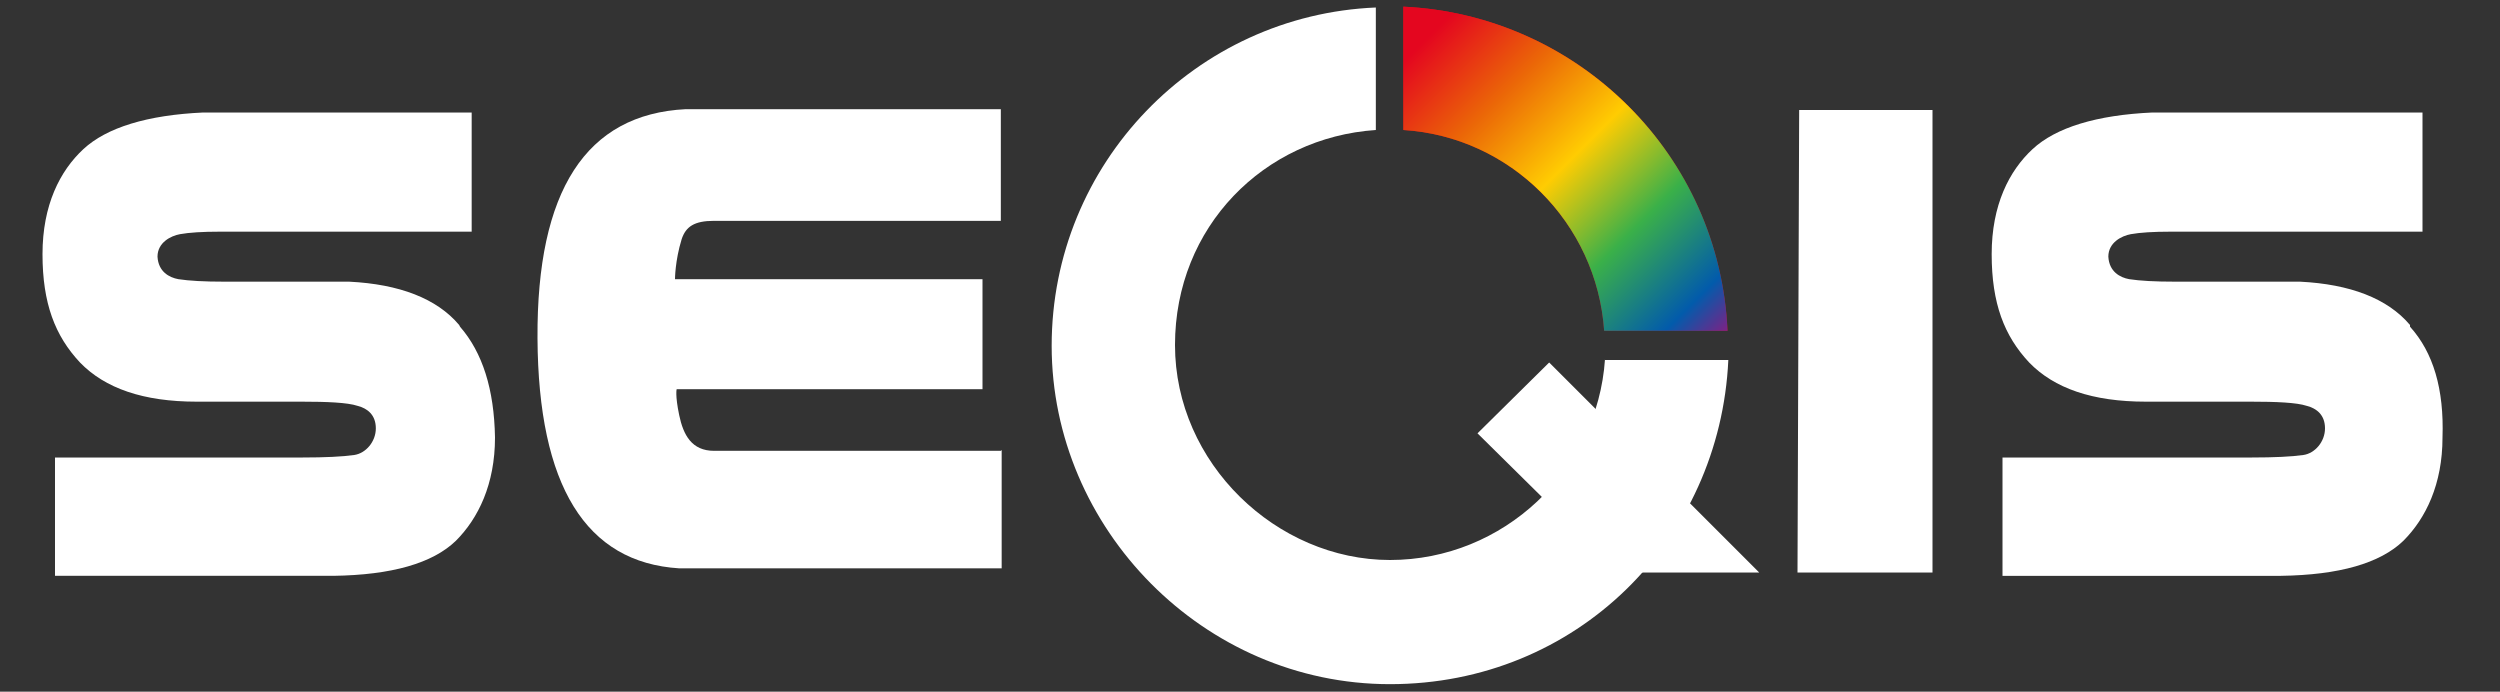 <?xml version="1.0" encoding="UTF-8"?>
<svg id="Ebene_1" width="300" height="83" data-name="Ebene 1" xmlns="http://www.w3.org/2000/svg" xmlns:xlink="http://www.w3.org/1999/xlink" version="1.1" viewBox="0 0 300 83">
  <rect x="0" y="0" width="300" height="83" fill="#333333" stroke="none"/>
  <defs>
    <style>
      .cls-1 {
        fill: url(#Unbenannter_Verlauf);
      }

      .cls-1, .cls-2, .cls-3 {
        stroke-width: 0px;
      }

      .cls-2 {
        fill: #cd1719;
      }

      .cls-3 {
        fill: #fff;
      }
    </style>
    <linearGradient id="Unbenannter_Verlauf" data-name="Unbenannter Verlauf" x1="1293" y1="50.1" x2="1492.1" y2="249.1" gradientTransform="translate(-83.8 -9) scale(.2)" gradientUnits="userSpaceOnUse">
      <stop offset="0" stop-color="#e4061f"/>
      <stop offset=".2" stop-color="#eb6707"/>
      <stop offset=".4" stop-color="#ffcc02"/>
      <stop offset=".6" stop-color="#3ab049"/>
      <stop offset=".8" stop-color="#025bab"/>
      <stop offset=".9" stop-color="#841e83"/>
    </linearGradient>
  </defs>
  <path class="cls-3" d="M192.6,43.1c-.9,13.4-12.2,24.1-25.8,24.1s-25.8-11.6-25.8-25.8,10.7-24.9,24.1-25.8V.9c-21.6.9-38.9,18.7-38.9,40.6s18.2,40.6,40.6,40.6,39.6-17.3,40.6-38.9h-14.8Z"/>
  <path class="cls-2" d="M207.3,39.7c-.9-21-17.8-37.9-38.9-38.9v14.8c12.8.8,23.2,11.1,24.1,24.1h14.8Z"/>
  <polygon class="cls-3" points="211.1 68.7 185.9 43.5 177.3 52 194.2 68.7 211.1 68.7"/>
  <path class="cls-3" d="M55.1,39c-2.7-3.2-7.2-4.9-13.2-5.2h-15c-2.4,0-4.2-.1-5.5-.3-1.1-.2-2.4-.9-2.5-2.7,0-1.7,1.6-2.5,2.7-2.7s2.7-.3,4.8-.3h30.2v-14.3H24.4c-6.7.3-11.6,1.8-14.4,4.4-2.8,2.6-4.9,6.7-4.9,12.6s1.5,9.8,4.5,13c3,3.1,7.6,4.7,14,4.7h12.6c3,0,5.5.1,6.7.5,1.2.3,2.2,1.1,2.2,2.7s-1.2,3-2.6,3.2c-1.4.2-3.5.3-6.2.3H6.6v14.2h33.4c7-.1,11.9-1.5,14.7-4.2,2.7-2.7,4.7-6.8,4.7-12.4-.1-5.8-1.5-10.2-4.2-13.3h0Z"/>
  <path class="cls-3" d="M289.2,39c-2.7-3.2-7.2-4.9-13.2-5.2h-15c-2.4,0-4.2-.1-5.5-.3-1.1-.2-2.4-.9-2.5-2.7,0-1.7,1.6-2.5,2.7-2.7s2.7-.3,4.8-.3h30.2v-14.3h-32.4c-6.7.3-11.6,1.8-14.4,4.4-2.8,2.6-4.9,6.7-4.9,12.6s1.5,9.8,4.5,13c3,3.1,7.6,4.7,14,4.7h12.6c3,0,5.5.1,6.7.5,1.2.3,2.2,1.1,2.2,2.7s-1.2,3-2.6,3.2c-1.4.2-3.5.3-6.2.3h-29.9v14.2h33.4c7-.1,11.9-1.5,14.7-4.2,2.7-2.7,4.7-6.8,4.7-12.4.2-5.8-1.1-10.2-3.9-13.3Z"/>
  <path class="cls-3" d="M120.1,54.1h-34.4c-2.7,0-3.7-1.9-4.2-4.3-.5-2.4-.3-3.1-.3-3.1h36.7c0,.1,0-13.2,0-13.2h-36.9s0-2.2.8-4.8c.5-1.5,1.5-2.2,3.9-2.2h34.4v-13.4h-37.8c-12,.6-17.9,9.8-17.8,27.5.1,17.7,5.8,26.9,17,27.6h38.7v-14.2h0Z"/>
  <polygon class="cls-3" points="231.9 13.2 215.9 13.2 215.7 68.7 231.9 68.7 231.9 13.2"/>
  <path class="cls-1" d="M207.3,39.7c-.9-21-17.8-37.9-38.9-38.9v14.8c12.8.8,23.2,11.1,24.1,24.1h14.8Z"/>
</svg>